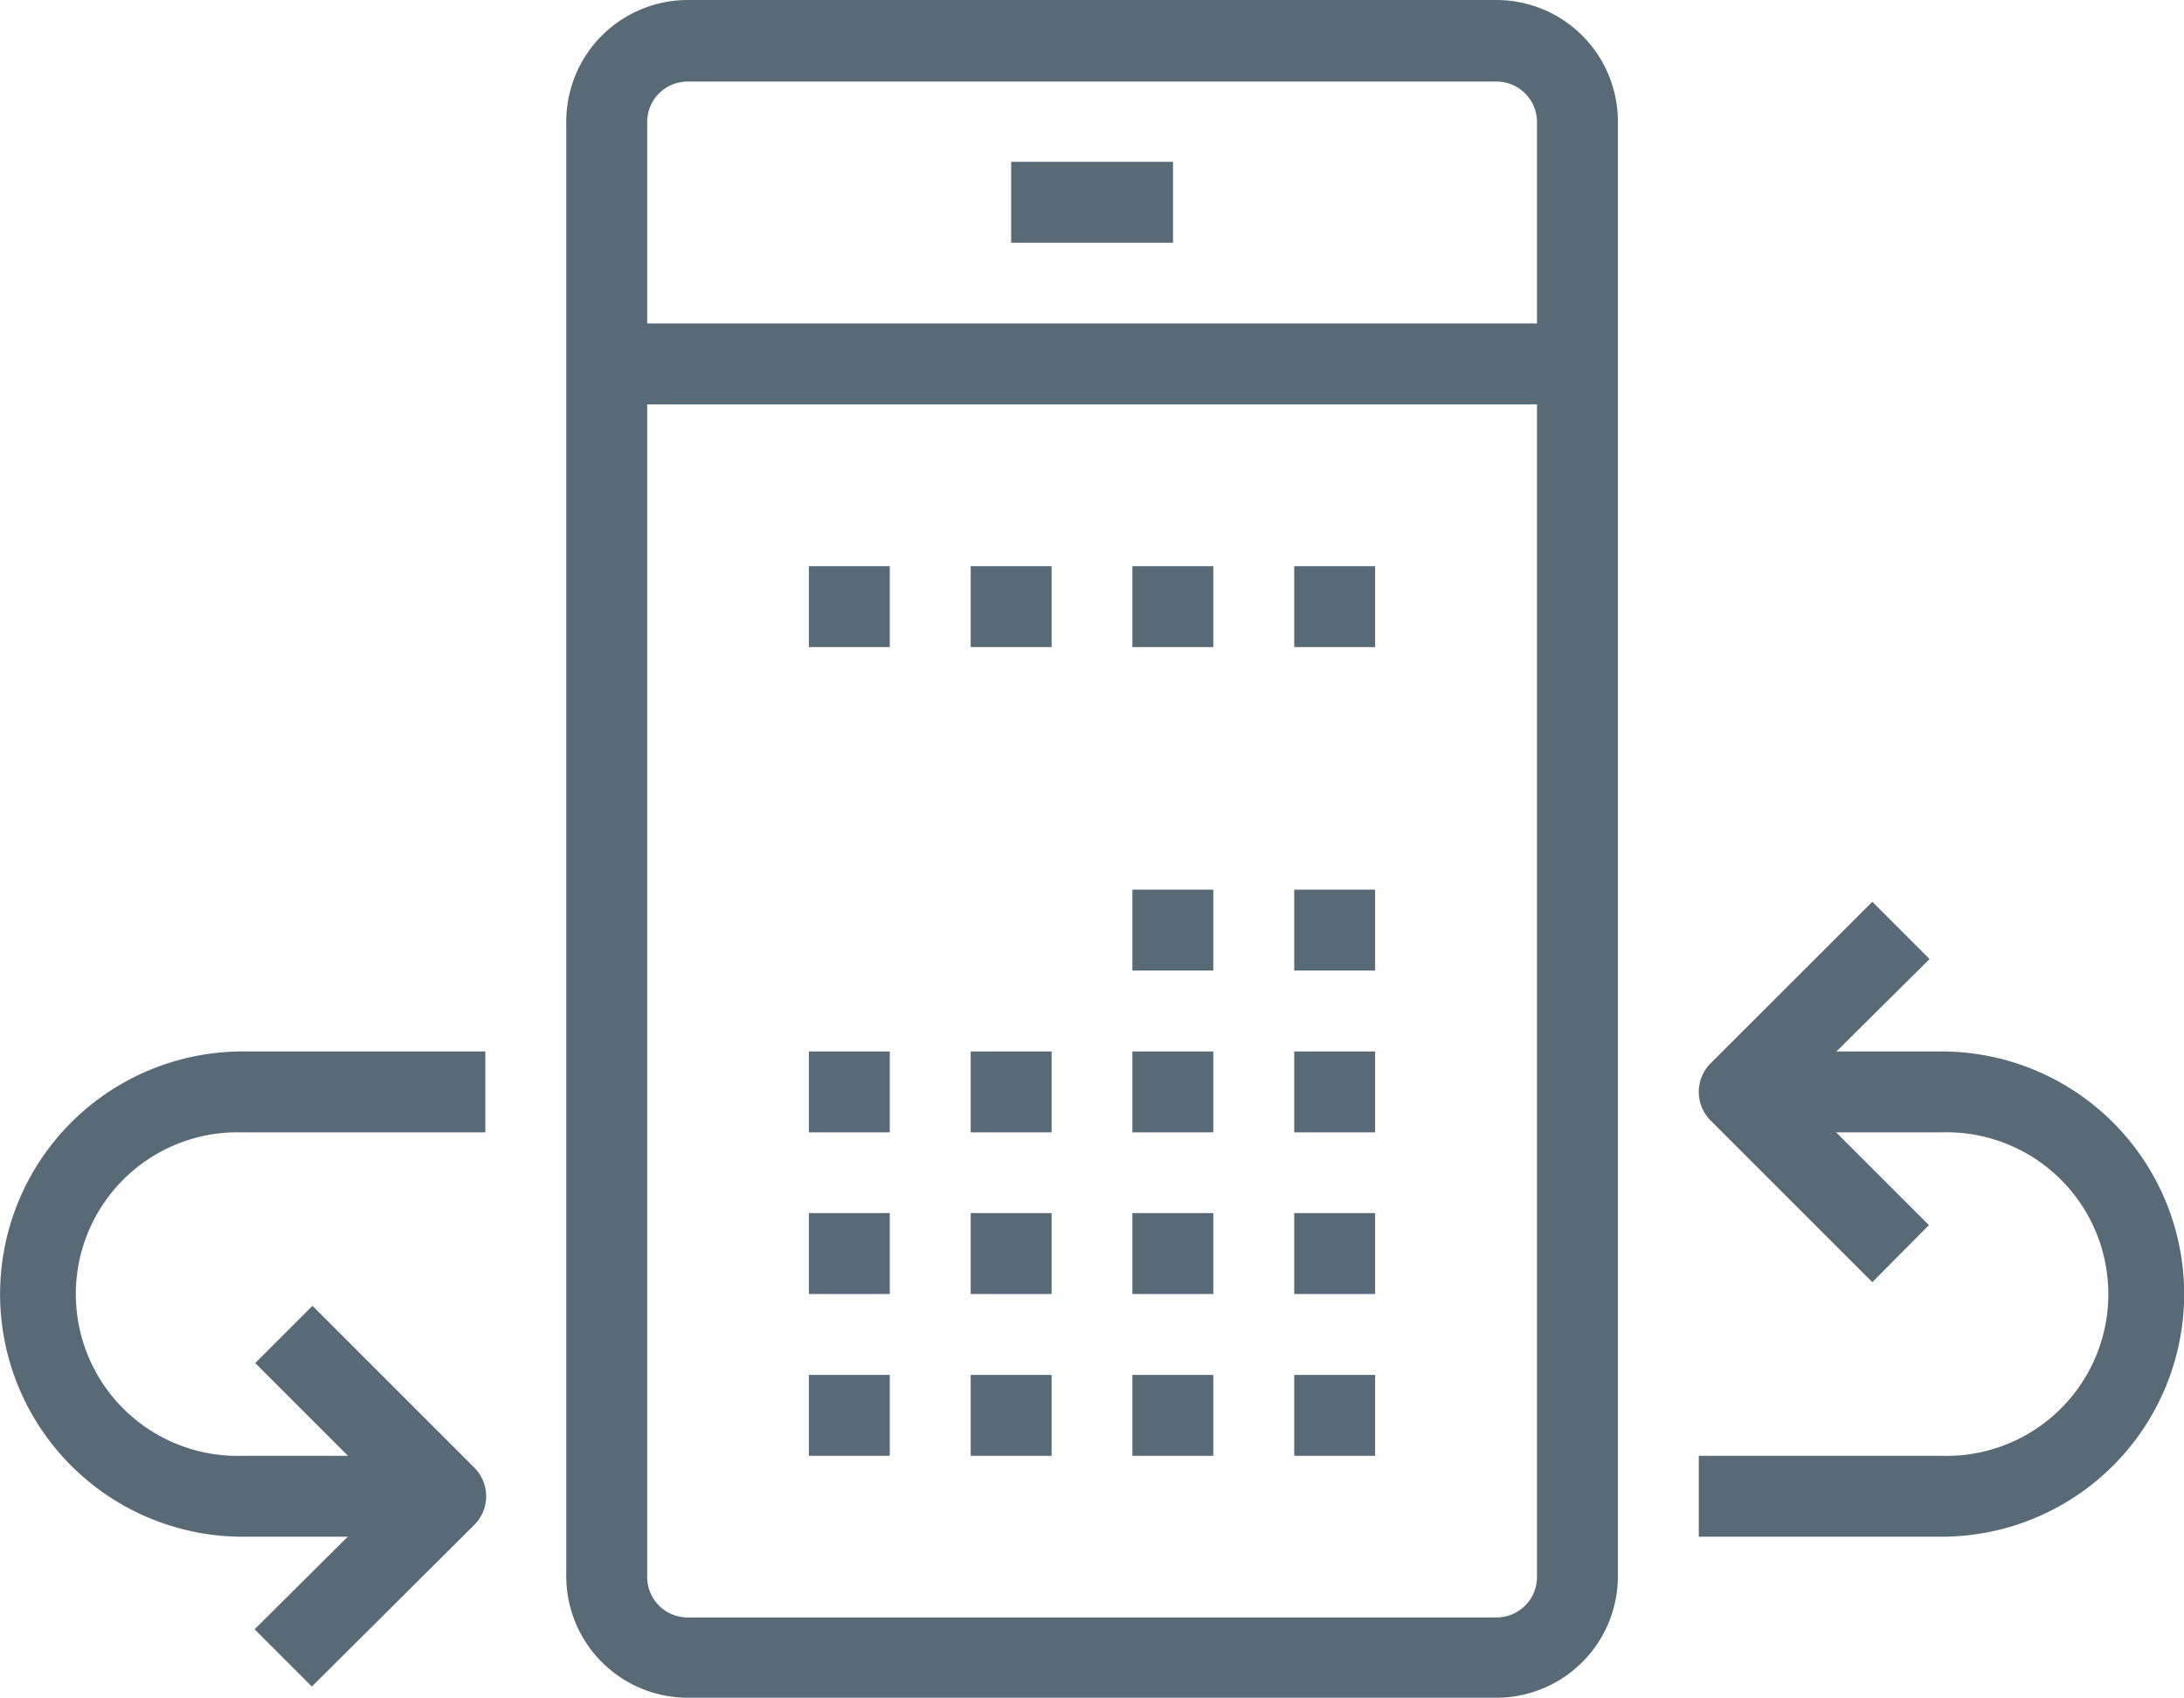 <svg id="Layer_4" data-name="Layer 4" xmlns="http://www.w3.org/2000/svg" viewBox="0 0 136.57 106.22"><defs><style>.cls-1{fill:#576a76;}</style></defs><title>renewal_calc_icon</title><rect class="cls-1" x="37.94" y="20.23" width="60.7" height="5.06"/><rect class="cls-1" x="63.23" y="10.12" width="10.12" height="5.06"/><rect class="cls-1" x="80.93" y="85.99" width="5.06" height="5.06"/><rect class="cls-1" x="70.81" y="85.99" width="5.06" height="5.06"/><rect class="cls-1" x="60.7" y="85.99" width="5.06" height="5.06"/><rect class="cls-1" x="50.58" y="85.99" width="5.06" height="5.06"/><rect class="cls-1" x="80.93" y="75.87" width="5.06" height="5.06"/><rect class="cls-1" x="70.81" y="75.87" width="5.06" height="5.06"/><rect class="cls-1" x="60.7" y="75.87" width="5.06" height="5.06"/><rect class="cls-1" x="50.58" y="75.87" width="5.06" height="5.06"/><rect class="cls-1" x="80.93" y="65.76" width="5.06" height="5.06"/><rect class="cls-1" x="70.81" y="65.76" width="5.06" height="5.06"/><rect class="cls-1" x="60.7" y="65.76" width="5.06" height="5.06"/><rect class="cls-1" x="50.58" y="65.76" width="5.06" height="5.06"/><rect class="cls-1" x="80.93" y="55.64" width="5.06" height="5.06"/><rect class="cls-1" x="70.81" y="55.64" width="5.06" height="5.06"/><rect class="cls-1" x="80.93" y="35.41" width="5.06" height="5.06"/><rect class="cls-1" x="70.81" y="35.41" width="5.06" height="5.06"/><rect class="cls-1" x="60.7" y="35.41" width="5.06" height="5.06"/><rect class="cls-1" x="50.58" y="35.41" width="5.06" height="5.06"/><path class="cls-1" d="M49.71,17.6h50.58a7.6,7.6,0,0,1,7.59,7.59v91a7.6,7.6,0,0,1-7.59,7.59H49.71a7.6,7.6,0,0,1-7.59-7.59v-91A7.6,7.6,0,0,1,49.71,17.6Zm50.58,101.16a2.53,2.53,0,0,0,2.53-2.53v-91a2.53,2.53,0,0,0-2.53-2.53H49.71a2.53,2.53,0,0,0-2.53,2.53v91a2.53,2.53,0,0,0,2.53,2.53h50.58Z" transform="translate(-6.71 -17.6)"/><path class="cls-1" d="M34.53,113.71H21.89a15.17,15.17,0,1,1,0-30.35H37.06v5.06H21.89a10.12,10.12,0,1,0,0,20.23H34.53v5.06Z" transform="translate(-6.71 -17.6)"/><path class="cls-1" d="M26.21,123.08l-3.58-3.58L31,111.18l-8.33-8.33,3.58-3.58,10.12,10.12a2.53,2.53,0,0,1,0,3.58Z" transform="translate(-6.71 -17.6)"/><path class="cls-1" d="M128.11,113.71H112.94v-5.06h15.17a10.12,10.12,0,1,0,0-20.23H115.47V83.36h12.65A15.17,15.17,0,1,1,128.11,113.71Z" transform="translate(-6.71 -17.6)"/><path class="cls-1" d="M123.79,97.79L113.68,87.68a2.53,2.53,0,0,1,0-3.58L123.79,74l3.58,3.58L119,85.89l8.33,8.33Z" transform="translate(-6.71 -17.6)"/></svg>